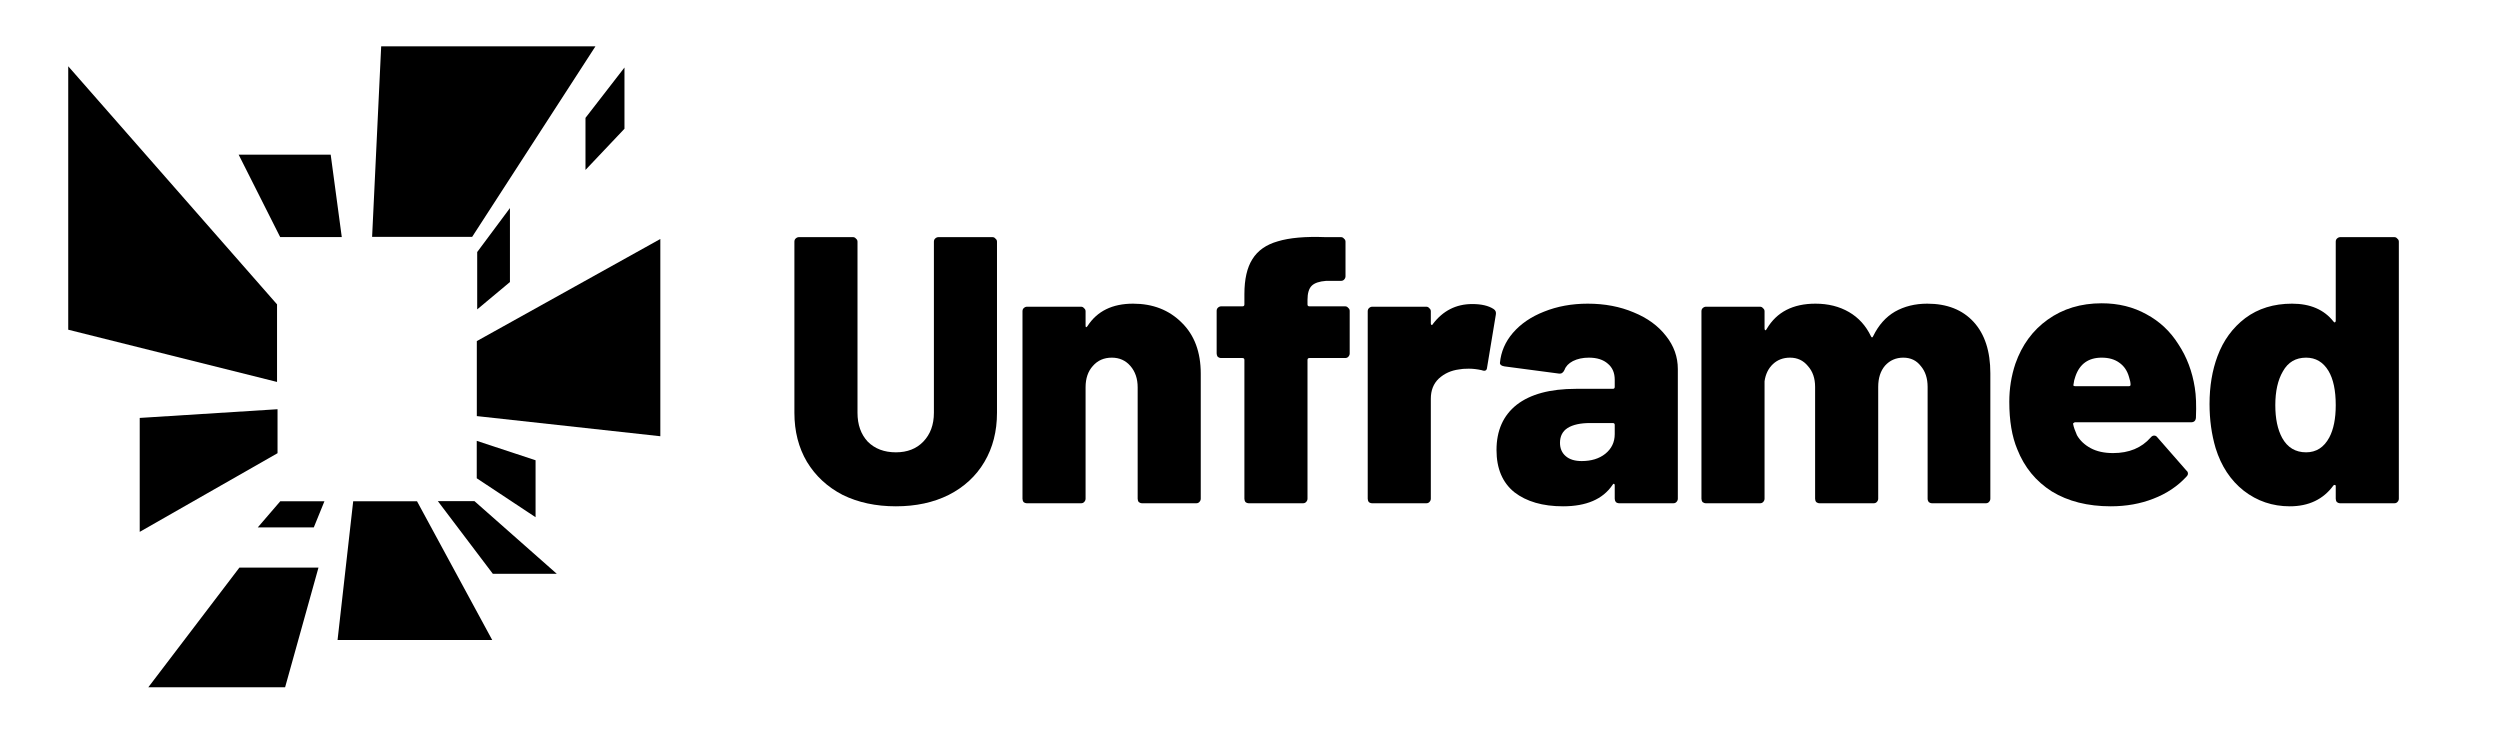 <svg xmlns:xlink="http://www.w3.org/1999/xlink" viewBox="0 0 212 62" fill="none" xmlns="http://www.w3.org/2000/svg" class="h-11 hidden sm:block" width="212"  height="62" ><g clip-path="url(#clip0_2923_2248)" fill="none"><path d="M23.493 32.389L5.786 27.959V5.619L23.493 25.81V32.389Z" fill="black"></path><path d="M23.535 38.431L11.848 45.102V35.44L23.535 34.702V38.431Z" fill="black"></path><path d="M49.649 14.411L52.955 10.919V5.726L49.649 9.996V14.411Z" fill="black"></path><path d="M40.434 35.285L55.996 36.993V20.266L40.434 28.924V35.285Z" fill="black"></path><path d="M40.428 40.558L45.416 43.86V39.03L40.428 37.384V40.558Z" fill="black"></path><path d="M40.466 26.236L43.243 23.917V17.644L40.466 21.373V26.236Z" fill="black"></path><path d="M40.232 42.494H37.128L41.793 48.659H47.216L40.232 42.494Z" fill="black"></path><path d="M27.007 48.132H20.302L12.577 58.28H24.177L27.007 48.132Z" fill="black"></path><path d="M35.363 42.507H29.951L28.625 54.271H41.739L35.363 42.507Z" fill="black"></path><path d="M27.512 42.507H23.767L21.862 44.721H26.611L27.512 42.507Z" fill="black"></path><path d="M28.983 20.106H23.76L20.238 13.116H28.043L28.983 20.106Z" fill="black"></path><path d="M40.038 20.087H31.555L32.324 3.927H50.495L40.038 20.087Z" fill="black"></path></g><path d="M75.971 42.935C74.273 42.935 72.769 42.612 71.459 41.968C70.169 41.301 69.159 40.366 68.428 39.163C67.719 37.959 67.365 36.573 67.365 35.004V20.496C67.365 20.388 67.397 20.302 67.461 20.238C67.547 20.152 67.644 20.109 67.752 20.109H72.329C72.436 20.109 72.522 20.152 72.587 20.238C72.673 20.302 72.716 20.388 72.716 20.496V35.004C72.716 36.014 73.006 36.831 73.586 37.454C74.188 38.056 74.983 38.357 75.971 38.357C76.938 38.357 77.712 38.056 78.292 37.454C78.894 36.831 79.195 36.014 79.195 35.004V20.496C79.195 20.388 79.227 20.302 79.291 20.238C79.377 20.152 79.474 20.109 79.581 20.109H84.159C84.266 20.109 84.352 20.152 84.416 20.238C84.502 20.302 84.545 20.388 84.545 20.496V35.004C84.545 36.573 84.191 37.959 83.482 39.163C82.773 40.366 81.763 41.301 80.452 41.968C79.162 42.612 77.669 42.935 75.971 42.935Z" fill="black"></path><path d="M96.087 25.751C97.763 25.751 99.138 26.288 100.213 27.363C101.287 28.416 101.824 29.856 101.824 31.683V42.29C101.824 42.398 101.781 42.494 101.695 42.58C101.631 42.645 101.545 42.677 101.438 42.677H96.86C96.753 42.677 96.656 42.645 96.57 42.58C96.506 42.494 96.474 42.398 96.474 42.29V32.844C96.474 32.113 96.269 31.511 95.861 31.038C95.453 30.565 94.926 30.329 94.282 30.329C93.615 30.329 93.078 30.565 92.67 31.038C92.262 31.49 92.057 32.091 92.057 32.844V42.29C92.057 42.398 92.014 42.494 91.928 42.58C91.864 42.645 91.778 42.677 91.671 42.677H87.093C86.986 42.677 86.889 42.645 86.803 42.58C86.739 42.494 86.707 42.398 86.707 42.29V26.396C86.707 26.288 86.739 26.202 86.803 26.138C86.889 26.052 86.986 26.009 87.093 26.009H91.671C91.778 26.009 91.864 26.052 91.928 26.138C92.014 26.202 92.057 26.288 92.057 26.396V27.588C92.057 27.674 92.068 27.728 92.09 27.75C92.133 27.75 92.176 27.718 92.219 27.653C93.035 26.385 94.325 25.751 96.087 25.751Z" fill="black"></path><path d="M114.067 25.977C114.174 25.977 114.26 26.02 114.325 26.105C114.411 26.17 114.454 26.256 114.454 26.363V29.974C114.454 30.082 114.411 30.178 114.325 30.265C114.26 30.329 114.174 30.361 114.067 30.361H111.037C110.929 30.361 110.876 30.415 110.876 30.522V42.29C110.876 42.398 110.833 42.494 110.747 42.58C110.682 42.645 110.596 42.677 110.489 42.677H105.912C105.804 42.677 105.708 42.645 105.622 42.58C105.557 42.494 105.525 42.398 105.525 42.29V30.522C105.525 30.415 105.471 30.361 105.364 30.361H103.559C103.451 30.361 103.354 30.329 103.269 30.265C103.204 30.178 103.172 30.082 103.172 29.974V26.363C103.172 26.256 103.204 26.17 103.269 26.105C103.354 26.02 103.451 25.977 103.559 25.977H105.364C105.471 25.977 105.525 25.923 105.525 25.815V24.945C105.525 23.677 105.751 22.688 106.202 21.979C106.653 21.248 107.373 20.743 108.361 20.463C109.35 20.163 110.693 20.044 112.391 20.109H113.712C113.82 20.109 113.906 20.152 113.97 20.238C114.056 20.302 114.099 20.388 114.099 20.496V23.43C114.099 23.537 114.056 23.634 113.97 23.72C113.906 23.784 113.82 23.817 113.712 23.817H112.455C111.875 23.86 111.467 23.999 111.23 24.236C110.994 24.472 110.876 24.87 110.876 25.428V25.815C110.876 25.923 110.929 25.977 111.037 25.977H114.067Z" fill="black"></path><path d="M124.847 25.783C125.621 25.783 126.222 25.923 126.652 26.202C126.824 26.31 126.889 26.471 126.846 26.686L126.104 31.167C126.083 31.425 125.932 31.5 125.653 31.393C125.266 31.307 124.901 31.264 124.557 31.264C124.192 31.264 123.912 31.285 123.719 31.328C123.053 31.414 122.483 31.672 122.011 32.102C121.559 32.532 121.334 33.102 121.334 33.811V42.29C121.334 42.398 121.291 42.494 121.205 42.58C121.14 42.645 121.054 42.677 120.947 42.677H116.37C116.262 42.677 116.165 42.645 116.08 42.58C116.015 42.494 115.983 42.398 115.983 42.29V26.396C115.983 26.288 116.015 26.202 116.08 26.138C116.165 26.052 116.262 26.009 116.37 26.009H120.947C121.054 26.009 121.14 26.052 121.205 26.138C121.291 26.202 121.334 26.288 121.334 26.396V27.427C121.334 27.492 121.355 27.535 121.398 27.556C121.441 27.578 121.473 27.556 121.495 27.492C122.354 26.353 123.472 25.783 124.847 25.783Z" fill="black"></path><path d="M134.64 25.751C136.08 25.751 137.38 25.998 138.541 26.492C139.701 26.965 140.614 27.631 141.28 28.491C141.947 29.329 142.28 30.265 142.28 31.296V42.29C142.28 42.398 142.237 42.494 142.151 42.58C142.086 42.645 142 42.677 141.893 42.677H137.316C137.208 42.677 137.111 42.645 137.026 42.58C136.961 42.494 136.929 42.398 136.929 42.29V41.162C136.929 41.076 136.907 41.033 136.864 41.033C136.821 41.011 136.778 41.043 136.735 41.129C135.919 42.333 134.522 42.935 132.545 42.935C130.826 42.935 129.451 42.537 128.419 41.742C127.409 40.925 126.904 39.732 126.904 38.163C126.904 36.508 127.474 35.229 128.612 34.327C129.773 33.424 131.449 32.973 133.641 32.973H136.768C136.875 32.973 136.929 32.919 136.929 32.811V32.199C136.929 31.619 136.735 31.167 136.349 30.845C135.962 30.501 135.425 30.329 134.737 30.329C134.221 30.329 133.77 30.426 133.383 30.619C133.018 30.812 132.781 31.06 132.674 31.361C132.566 31.597 132.416 31.704 132.223 31.683L127.581 31.07C127.323 31.027 127.194 30.931 127.194 30.78C127.28 29.835 127.645 28.986 128.29 28.233C128.956 27.46 129.837 26.858 130.933 26.428C132.051 25.977 133.286 25.751 134.64 25.751ZM134.124 39.098C134.941 39.098 135.607 38.894 136.123 38.486C136.66 38.056 136.929 37.497 136.929 36.809V36.035C136.929 35.928 136.875 35.874 136.768 35.874H134.834C134.017 35.874 133.383 36.014 132.932 36.293C132.502 36.573 132.287 36.992 132.287 37.551C132.287 38.024 132.448 38.4 132.771 38.679C133.093 38.959 133.544 39.098 134.124 39.098Z" fill="black"></path><path d="M163.43 25.751C165.106 25.751 166.417 26.267 167.363 27.298C168.308 28.33 168.781 29.781 168.781 31.651V42.29C168.781 42.398 168.738 42.494 168.652 42.58C168.588 42.645 168.502 42.677 168.394 42.677H163.849C163.742 42.677 163.645 42.645 163.559 42.58C163.495 42.494 163.462 42.398 163.462 42.29V32.811C163.462 32.081 163.269 31.49 162.882 31.038C162.517 30.565 162.023 30.329 161.399 30.329C160.776 30.329 160.26 30.555 159.852 31.006C159.465 31.457 159.272 32.059 159.272 32.811V42.29C159.272 42.398 159.229 42.494 159.143 42.58C159.079 42.645 158.993 42.677 158.885 42.677H154.308C154.2 42.677 154.104 42.645 154.018 42.58C153.953 42.494 153.921 42.398 153.921 42.29V32.811C153.921 32.081 153.717 31.49 153.309 31.038C152.922 30.565 152.417 30.329 151.794 30.329C151.213 30.329 150.73 30.512 150.343 30.877C149.956 31.242 149.72 31.726 149.634 32.328V42.29C149.634 42.398 149.591 42.494 149.505 42.58C149.441 42.645 149.355 42.677 149.247 42.677H144.67C144.563 42.677 144.466 42.645 144.38 42.58C144.315 42.494 144.283 42.398 144.283 42.29V26.396C144.283 26.288 144.315 26.202 144.38 26.138C144.466 26.052 144.563 26.009 144.67 26.009H149.247C149.355 26.009 149.441 26.052 149.505 26.138C149.591 26.202 149.634 26.288 149.634 26.396V27.846C149.634 27.932 149.656 27.986 149.698 28.008C149.741 28.008 149.784 27.965 149.827 27.879C150.665 26.46 152.041 25.751 153.953 25.751C155.028 25.751 155.973 25.987 156.79 26.46C157.607 26.933 158.23 27.621 158.66 28.523C158.724 28.652 158.788 28.642 158.853 28.491C159.304 27.567 159.917 26.879 160.69 26.428C161.485 25.977 162.399 25.751 163.43 25.751Z" fill="black"></path><path d="M186.119 32.876C186.226 33.521 186.258 34.37 186.215 35.423C186.194 35.681 186.054 35.81 185.796 35.81H175.965C175.922 35.81 175.879 35.831 175.836 35.874C175.793 35.896 175.782 35.928 175.804 35.971C175.847 36.207 175.954 36.519 176.126 36.906C176.384 37.357 176.771 37.723 177.286 38.002C177.802 38.282 178.436 38.421 179.188 38.421C180.542 38.421 181.606 37.981 182.379 37.099C182.465 36.992 182.562 36.938 182.669 36.938C182.777 36.938 182.863 36.981 182.927 37.067L185.409 39.904C185.495 39.969 185.538 40.055 185.538 40.162C185.538 40.248 185.495 40.334 185.409 40.42C184.657 41.237 183.722 41.86 182.605 42.29C181.509 42.72 180.306 42.935 178.995 42.935C177.039 42.935 175.374 42.516 173.999 41.677C172.645 40.818 171.667 39.625 171.065 38.099C170.614 37.024 170.388 35.681 170.388 34.069C170.388 32.951 170.56 31.877 170.904 30.845C171.463 29.254 172.376 28.008 173.644 27.105C174.933 26.181 176.459 25.719 178.221 25.719C179.64 25.719 180.907 26.03 182.025 26.654C183.142 27.255 184.045 28.104 184.732 29.201C185.442 30.275 185.904 31.5 186.119 32.876ZM178.221 30.329C177.104 30.329 176.362 30.855 175.997 31.909C175.911 32.145 175.857 32.371 175.836 32.586C175.793 32.693 175.836 32.747 175.965 32.747H180.542C180.628 32.747 180.671 32.704 180.671 32.618C180.671 32.446 180.628 32.231 180.542 31.973C180.392 31.436 180.112 31.027 179.704 30.748C179.317 30.469 178.823 30.329 178.221 30.329Z" fill="black"></path><path d="M198.071 20.496C198.071 20.388 198.103 20.302 198.168 20.238C198.254 20.152 198.35 20.109 198.458 20.109H203.035C203.142 20.109 203.228 20.152 203.293 20.238C203.379 20.302 203.422 20.388 203.422 20.496V42.29C203.422 42.398 203.379 42.494 203.293 42.58C203.228 42.645 203.142 42.677 203.035 42.677H198.458C198.35 42.677 198.254 42.645 198.168 42.58C198.103 42.494 198.071 42.398 198.071 42.29V41.226C198.071 41.162 198.05 41.129 198.007 41.129C197.964 41.108 197.921 41.119 197.878 41.162C197.018 42.344 195.782 42.935 194.171 42.935C192.709 42.935 191.409 42.494 190.27 41.613C189.153 40.732 188.358 39.528 187.885 38.002C187.541 36.841 187.369 35.595 187.369 34.262C187.369 32.758 187.595 31.404 188.046 30.2C188.541 28.867 189.325 27.793 190.399 26.976C191.495 26.159 192.817 25.751 194.364 25.751C195.911 25.751 197.082 26.256 197.878 27.266C197.921 27.331 197.964 27.352 198.007 27.331C198.05 27.309 198.071 27.266 198.071 27.202V20.496ZM197.523 37.099C197.888 36.412 198.071 35.498 198.071 34.359C198.071 33.112 197.867 32.145 197.459 31.457C197.007 30.705 196.373 30.329 195.557 30.329C194.676 30.329 194.02 30.716 193.59 31.49C193.161 32.22 192.946 33.177 192.946 34.359C192.946 35.498 193.139 36.422 193.526 37.132C193.977 37.948 194.654 38.357 195.557 38.357C196.416 38.357 197.072 37.938 197.523 37.099Z" fill="black"></path><defs><clipPath id="clip0_2923_2248"><rect width="50.211" height="54.353" fill="white" transform="translate(5.786 3.927)"></rect></clipPath></defs></svg>